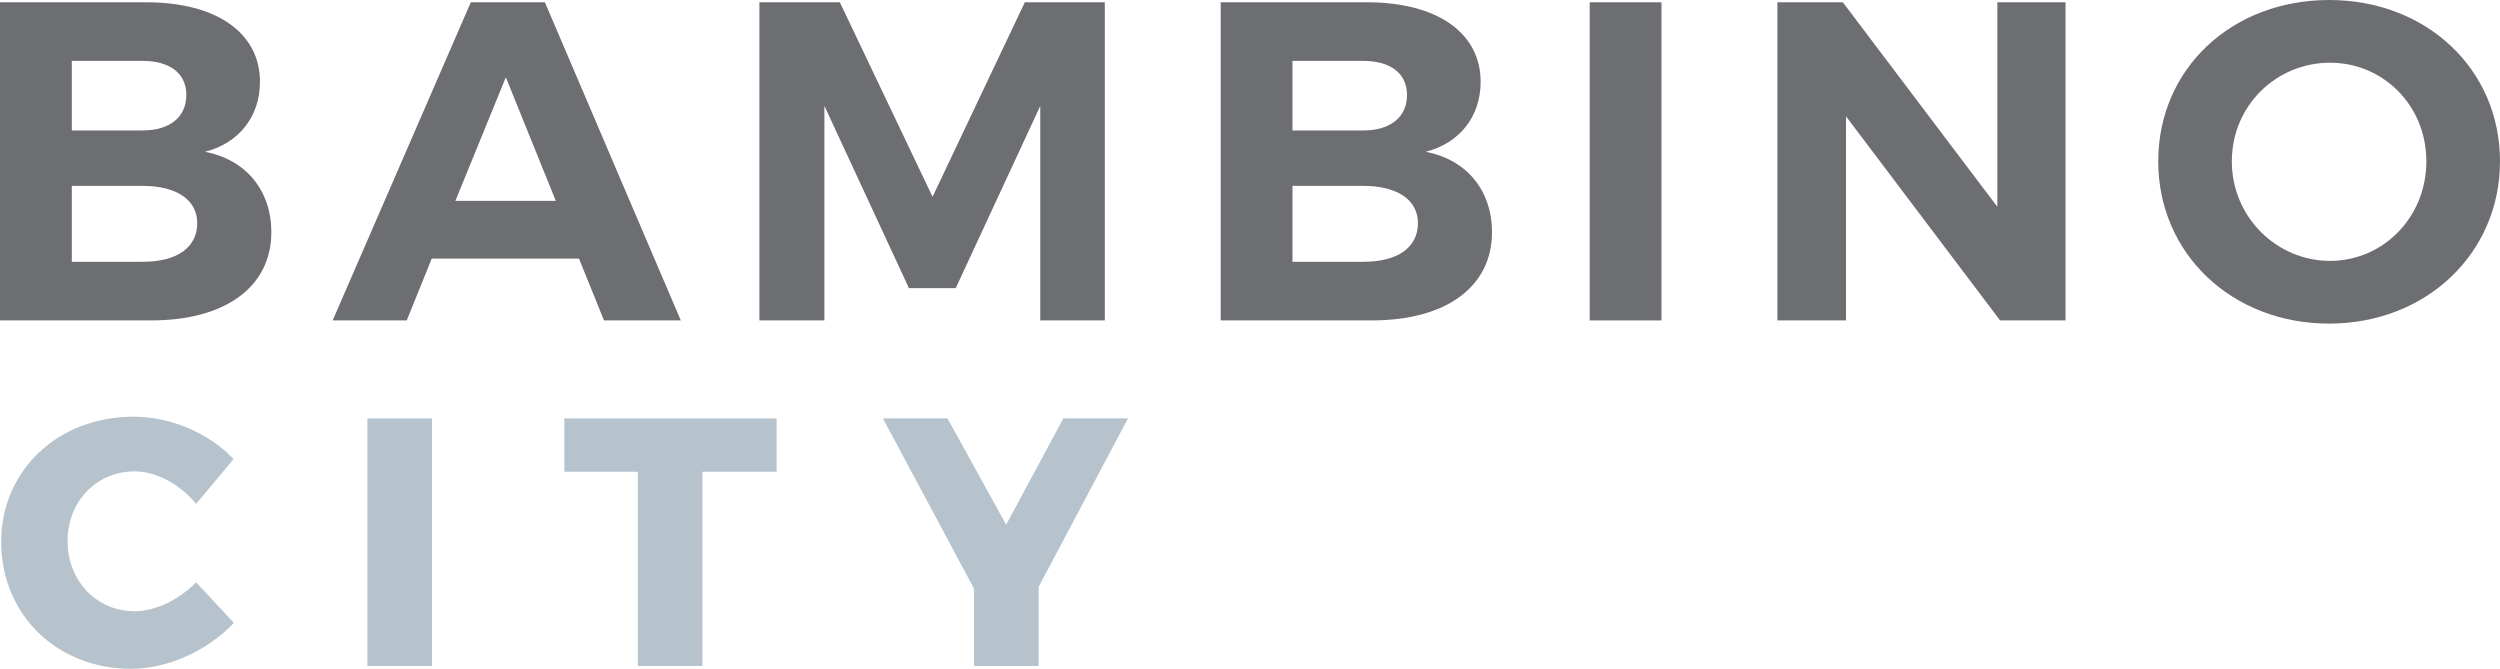 <svg xmlns="http://www.w3.org/2000/svg" xmlns:xlink="http://www.w3.org/1999/xlink" id="Layer_1" x="0px" y="0px" viewBox="0 0 172.456 46.135" style="enable-background:new 0 0 172.456 46.135;" xml:space="preserve"><style type="text/css">	.st0{fill:#6D6E71;}	.st1{fill:#B6C3CC;}</style><path class="st0" d="M17.933,5.643c0,2.383-1.442,4.233-3.793,4.828c2.821,0.533,4.577,2.664,4.577,5.549 c0,3.762-3.167,6.082-8.276,6.082H0V0.157h10.095C14.923,0.157,17.933,2.257,17.933,5.643 M12.854,6.552 c0-1.505-1.16-2.351-3.01-2.351H4.953v4.797h4.891C11.694,8.998,12.854,8.089,12.854,6.552 M13.606,15.393 c0-1.599-1.411-2.57-3.762-2.57H4.953v5.235h4.891C12.196,18.058,13.606,17.086,13.606,15.393"></path><path class="st0" d="M39.941,17.839H29.783l-1.725,4.264h-5.11l9.53-21.946h5.111l9.374,21.946h-5.298L39.941,17.839z  M38.341,13.857L34.893,5.33l-3.48,8.528H38.341z"></path><polygon class="st0" points="57.934,0.157 64.33,13.575 70.695,0.157 76.212,0.157 76.212,22.103 71.76,22.103 71.76,7.305  65.929,19.877 62.7,19.877 56.869,7.305 56.869,22.103 52.385,22.103 52.385,0.157 "></polygon><path class="st0" d="M102.138,5.643c0,2.383-1.442,4.233-3.793,4.828c2.821,0.533,4.577,2.664,4.577,5.549 c0,3.762-3.167,6.082-8.276,6.082h-10.44V0.157H94.3C99.128,0.157,102.138,2.257,102.138,5.643 M97.059,6.552 c0-1.505-1.16-2.351-3.01-2.351h-4.891v4.797h4.891C95.899,8.998,97.059,8.089,97.059,6.552 M97.812,15.393 c0-1.599-1.411-2.57-3.762-2.57h-4.891v5.235h4.891C96.401,18.058,97.812,17.086,97.812,15.393"></path><rect x="109.661" y="0.157" class="st0" width="4.953" height="21.946"></rect><polygon class="st0" points="127.123,0.157 137.782,14.265 137.782,0.157 142.485,0.157 142.485,22.103 137.97,22.103  127.342,8.026 127.342,22.103 122.608,22.103 122.608,0.157 "></polygon><path class="st0" d="M172.456,11.13c0,6.333-5.079,11.193-11.788,11.193c-6.709,0-11.788-4.828-11.788-11.193 c0-6.395,5.079-11.13,11.788-11.13C167.376,0,172.456,4.765,172.456,11.13 M153.958,11.13c0,3.857,3.104,6.866,6.772,6.866 c3.668,0,6.646-3.009,6.646-6.866c0-3.856-2.978-6.803-6.646-6.803C157.031,4.327,153.958,7.273,153.958,11.13"></path><path class="st1" d="M9.29,32.517c-2.631,0-4.628,2.071-4.628,4.799c0,2.753,1.997,4.848,4.628,4.848 c1.413,0,3.045-0.779,4.239-1.997l2.606,2.801c-1.827,1.924-4.555,3.167-7.089,3.167c-5.14,0-8.964-3.751-8.964-8.769 c0-4.921,3.922-8.623,9.135-8.623c2.533,0,5.189,1.12,6.894,2.923l-2.582,3.094C12.408,33.394,10.776,32.517,9.29,32.517"></path><rect x="25.342" y="28.864" class="st1" width="4.458" height="17.076"></rect><polygon class="st1" points="53.574,28.864 53.574,32.542 48.458,32.542 48.458,45.94 44,45.94 44,32.542 38.933,32.542  38.933,28.864 "></polygon><polygon class="st1" points="71.648,40.483 71.648,45.94 67.19,45.94 67.19,40.605 60.905,28.863 65.363,28.863 69.406,36.196  73.353,28.863 77.811,28.863 "></polygon></svg>